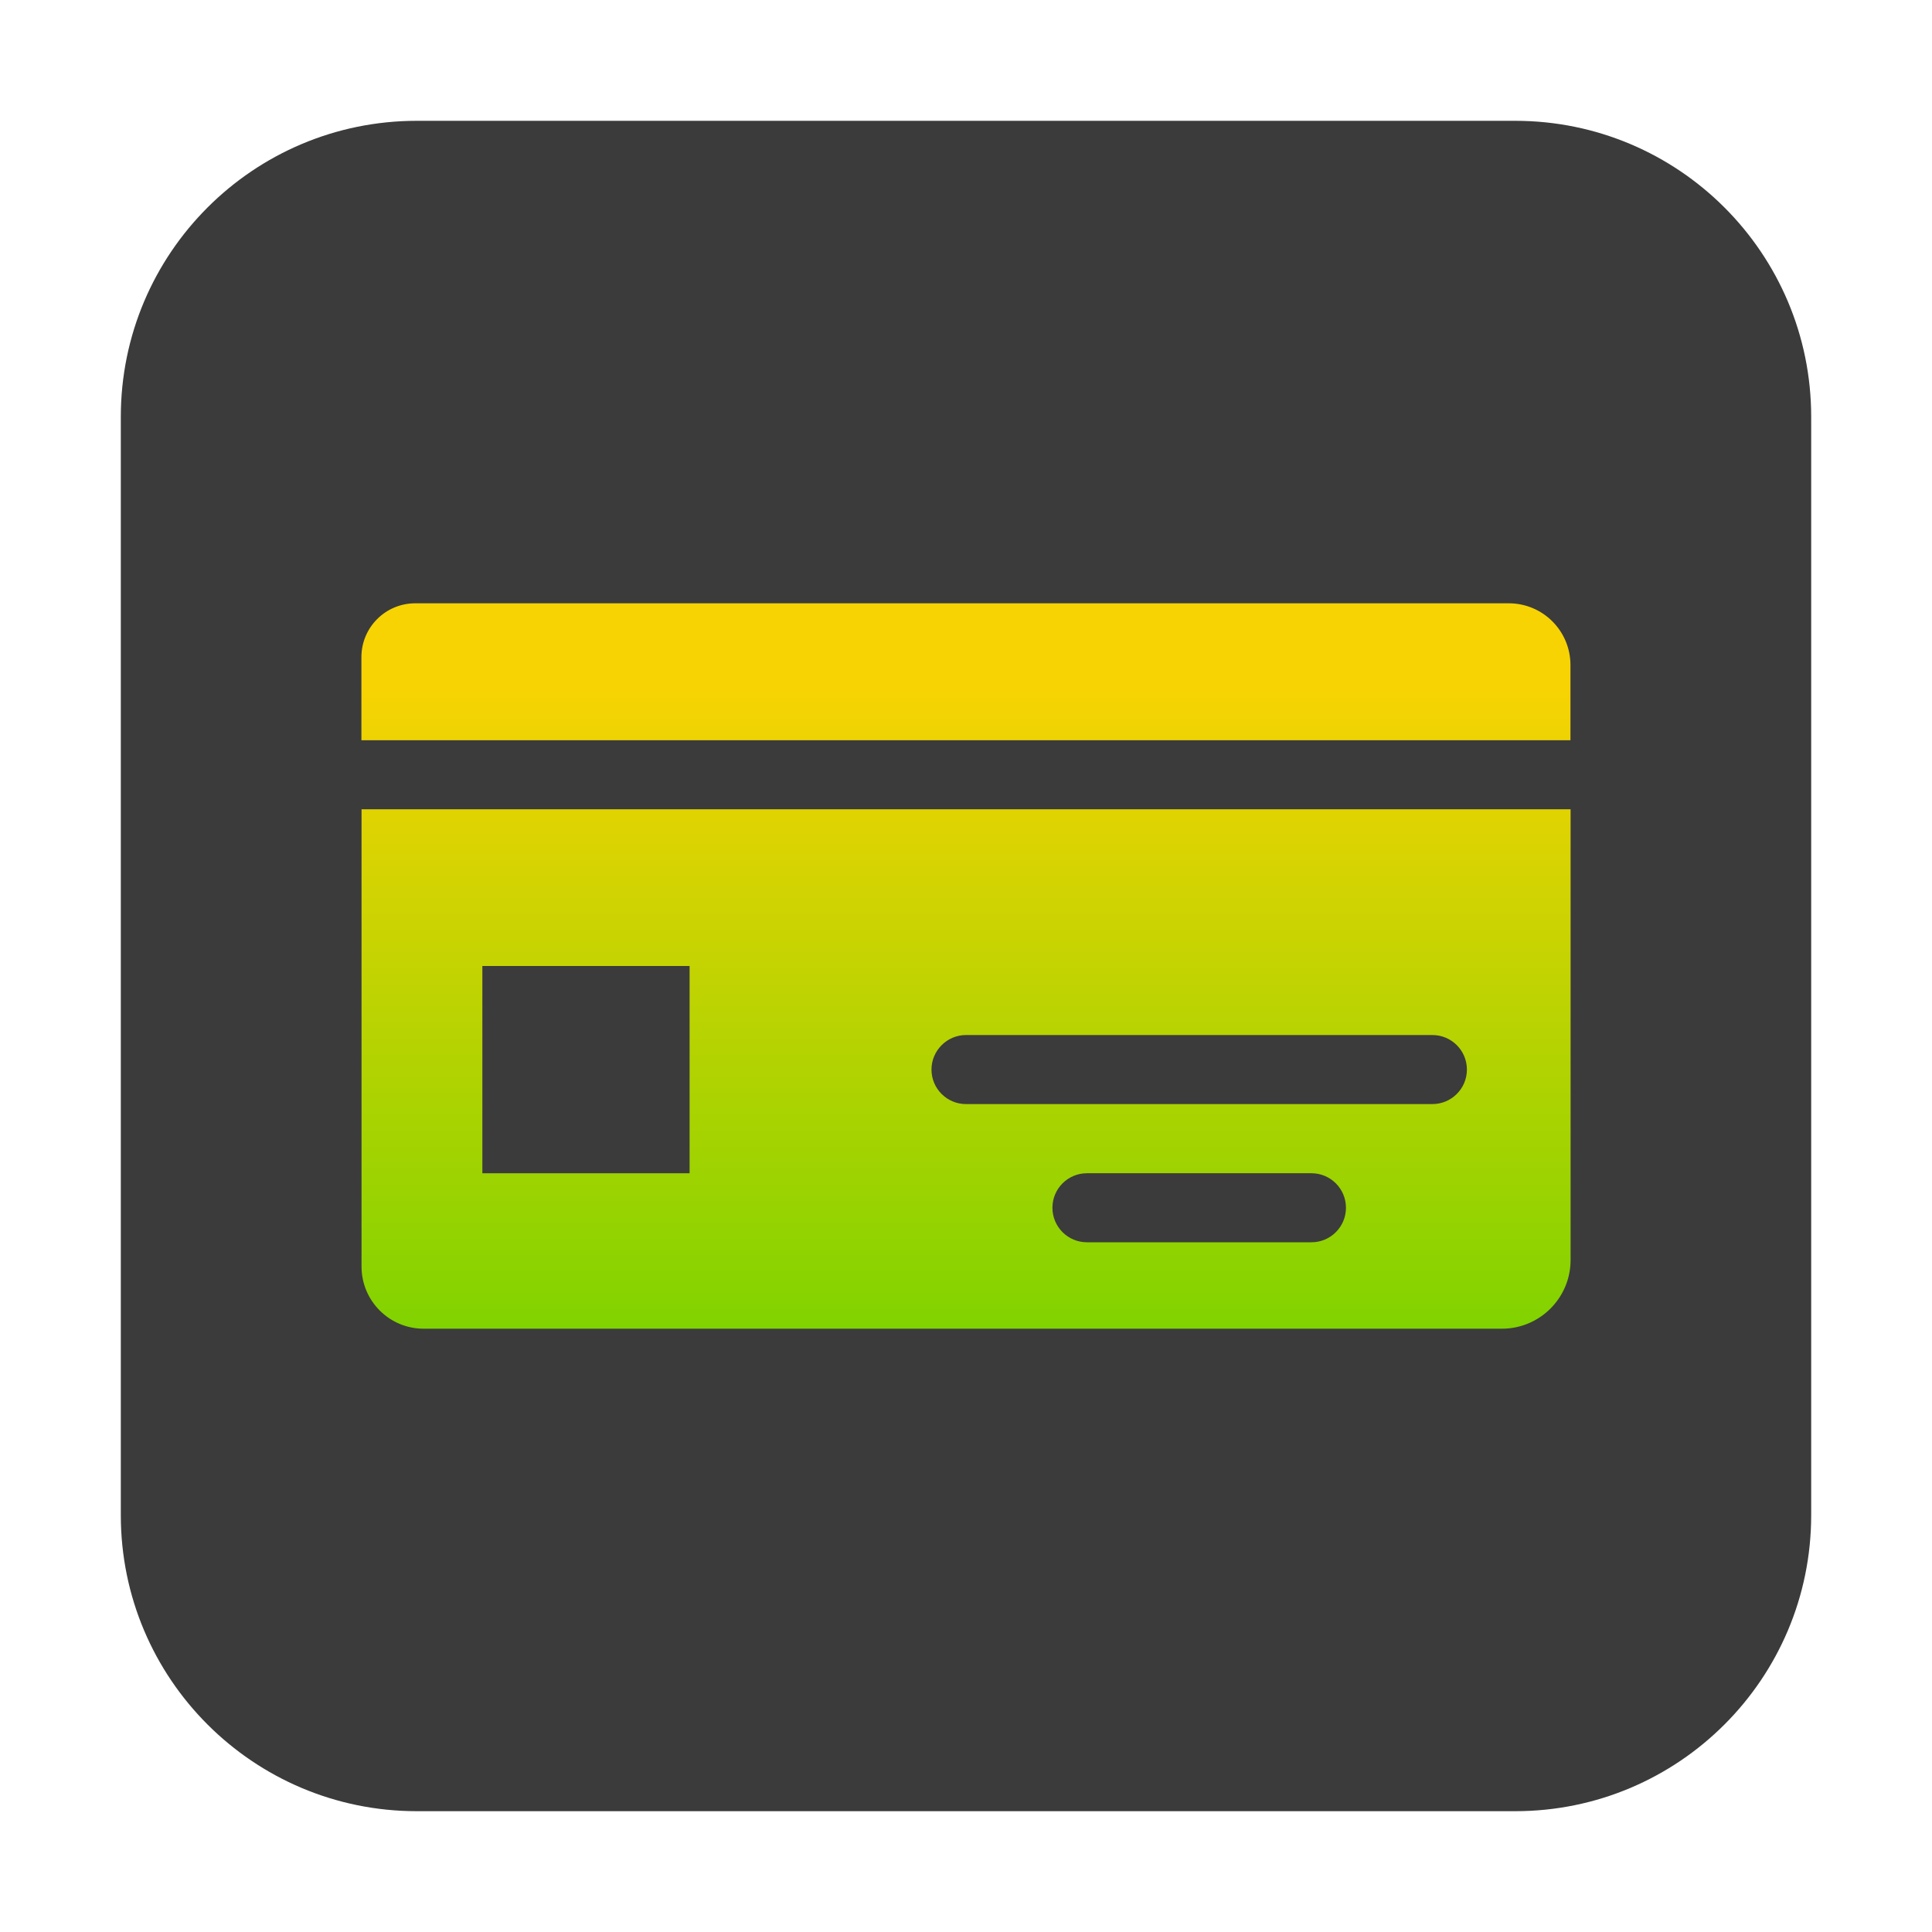 <svg xmlns="http://www.w3.org/2000/svg" xmlns:xlink="http://www.w3.org/1999/xlink" id="Layer_1" x="0px" y="0px" viewBox="0 0 150 150" style="enable-background:new 0 0 150 150;" xml:space="preserve"><style type="text/css">	.st0{fill:#3B3B3B;}	.st1{fill:url(#SVGID_1_);}	.st2{fill:url(#SVGID_2_);}	.st3{fill:url(#SVGID_3_);}	.st4{fill:url(#SVGID_4_);}	.st5{fill:#AAC4D3;}	.st6{fill:#08011E;}	.st7{fill:#FFFFFF;}	.st8{fill:#80C11C;}	.st9{fill:#FFEB8A;}	.st10{fill:#B0B0B0;}	.st11{fill:#FFE1CF;}	.st12{fill:url(#SVGID_5_);}	.st13{fill:url(#SVGID_6_);}	.st14{fill:url(#SVGID_7_);}	.st15{fill:url(#SVGID_8_);}	.st16{fill:url(#SVGID_9_);}	.st17{fill:url(#SVGID_10_);}	.st18{fill:url(#SVGID_11_);}	.st19{fill:url(#SVGID_12_);}	.st20{fill-rule:evenodd;clip-rule:evenodd;fill:url(#SVGID_13_);}	.st21{fill-rule:evenodd;clip-rule:evenodd;fill:url(#SVGID_14_);}	.st22{fill-rule:evenodd;clip-rule:evenodd;fill:url(#SVGID_15_);}	.st23{fill-rule:evenodd;clip-rule:evenodd;fill:url(#SVGID_16_);}	.st24{fill:url(#SVGID_17_);}	.st25{fill:url(#SVGID_18_);}	.st26{fill:url(#SVGID_19_);}	.st27{fill:url(#SVGID_20_);}	.st28{fill:url(#SVGID_21_);}	.st29{fill:url(#SVGID_22_);}	.st30{fill:url(#SVGID_23_);}	.st31{fill:url(#SVGID_24_);}	.st32{fill:url(#SVGID_25_);}	.st33{fill:url(#SVGID_26_);}	.st34{fill:none;stroke:#D29E4A;stroke-miterlimit:10;}	.st35{fill:url(#SVGID_27_);}	.st36{fill:url(#SVGID_28_);}	.st37{fill:url(#SVGID_29_);}	.st38{fill:url(#SVGID_30_);}	.st39{fill:url(#SVGID_31_);}	.st40{fill:url(#SVGID_32_);}	.st41{fill:url(#SVGID_33_);}	.st42{fill:url(#SVGID_34_);}	.st43{fill:url(#SVGID_35_);}	.st44{fill:url(#SVGID_36_);}	.st45{fill:url(#SVGID_37_);}	.st46{fill:url(#SVGID_38_);}	.st47{fill:url(#SVGID_39_);}	.st48{fill:url(#SVGID_40_);}	.st49{fill-rule:evenodd;clip-rule:evenodd;}	.st50{fill:url(#SVGID_41_);}	.st51{fill:url(#SVGID_42_);}	.st52{fill:url(#SVGID_43_);}	.st53{fill:url(#SVGID_44_);}	.st54{fill:url(#SVGID_45_);}	.st55{fill:url(#SVGID_46_);}	.st56{fill:url(#SVGID_47_);}	.st57{fill:url(#SVGID_48_);}	.st58{fill:url(#SVGID_49_);}	.st59{fill:url(#SVGID_50_);}	.st60{fill:url(#SVGID_51_);}	.st61{fill:url(#SVGID_52_);}	.st62{fill:url(#SVGID_53_);}	.st63{fill:url(#SVGID_54_);}	.st64{fill:url(#SVGID_55_);}	.st65{fill:url(#SVGID_56_);}	.st66{fill:url(#SVGID_57_);}	.st67{fill:url(#SVGID_58_);}	.st68{fill:url(#SVGID_59_);}	.st69{fill:url(#SVGID_60_);}	.st70{fill:url(#SVGID_61_);}	.st71{fill:url(#SVGID_62_);}	.st72{fill:url(#SVGID_63_);}	.st73{fill:url(#SVGID_64_);}	.st74{fill:url(#SVGID_65_);}	.st75{fill:url(#SVGID_66_);}	.st76{fill:url(#SVGID_67_);}	.st77{fill:url(#SVGID_68_);}	.st78{fill:url(#SVGID_69_);}	.st79{fill:url(#SVGID_70_);}	.st80{fill:url(#SVGID_71_);}	.st81{fill:url(#SVGID_72_);}	.st82{fill:url(#SVGID_73_);}	.st83{fill:url(#SVGID_74_);}	.st84{fill:url(#SVGID_75_);}	.st85{fill:url(#SVGID_76_);}	.st86{fill:url(#SVGID_77_);}	.st87{fill:url(#SVGID_78_);}	.st88{fill:url(#SVGID_79_);}	.st89{fill:url(#SVGID_80_);}	.st90{fill:url(#SVGID_81_);}	.st91{fill:url(#SVGID_82_);}	.st92{fill:url(#SVGID_83_);}	.st93{fill:url(#SVGID_84_);}	.st94{fill:url(#SVGID_85_);}	.st95{fill:url(#SVGID_86_);}	.st96{fill:url(#SVGID_87_);}	.st97{fill:url(#SVGID_88_);}	.st98{fill:url(#SVGID_89_);}	.st99{fill:url(#SVGID_90_);}	.st100{fill:url(#SVGID_91_);}	.st101{fill:url(#SVGID_92_);}</style><path class="st0" d="M117.64,140.62H32.36c-12.69,0-22.98-10.29-22.98-22.98V32.36c0-12.69,10.29-22.98,22.98-22.98h85.28 c12.69,0,22.98,10.29,22.98,22.98v85.28C140.62,130.33,130.33,140.62,117.64,140.62z"></path><g>	<g>		<linearGradient id="SVGID_1_" gradientUnits="userSpaceOnUse" x1="75" y1="107.307" x2="75" y2="53.575">			<stop offset="0" style="stop-color:#77D300"></stop>			<stop offset="1" style="stop-color:#F7D303"></stop>		</linearGradient>		<path class="st1" d="M117.14,46.84h-84.9c-2.31,0-4.18,1.87-4.18,4.18v6.45h93.87v-5.84C121.93,48.99,119.79,46.84,117.14,46.84z"></path>		<linearGradient id="SVGID_2_" gradientUnits="userSpaceOnUse" x1="75" y1="107.307" x2="75" y2="53.575">			<stop offset="0" style="stop-color:#77D300"></stop>			<stop offset="1" style="stop-color:#F7D303"></stop>		</linearGradient>		<path class="st2" d="M28.07,98.34c0,2.66,2.16,4.82,4.82,4.82h83.72c2.94,0,5.33-2.39,5.33-5.33v-35H28.07V98.34z M101.82,96.45   H84.39c-1.48,0-2.68-1.2-2.68-2.68s1.2-2.68,2.68-2.68h17.43c1.48,0,2.68,1.2,2.68,2.68S103.3,96.45,101.82,96.45z M75,80.36   h36.21c1.48,0,2.68,1.2,2.68,2.68c0,1.48-1.2,2.68-2.68,2.68H75c-1.48,0-2.68-1.2-2.68-2.68C72.32,81.57,73.52,80.36,75,80.36z    M37.45,75h16.09v16.09l-16.09,0V75z"></path>	</g></g></svg>